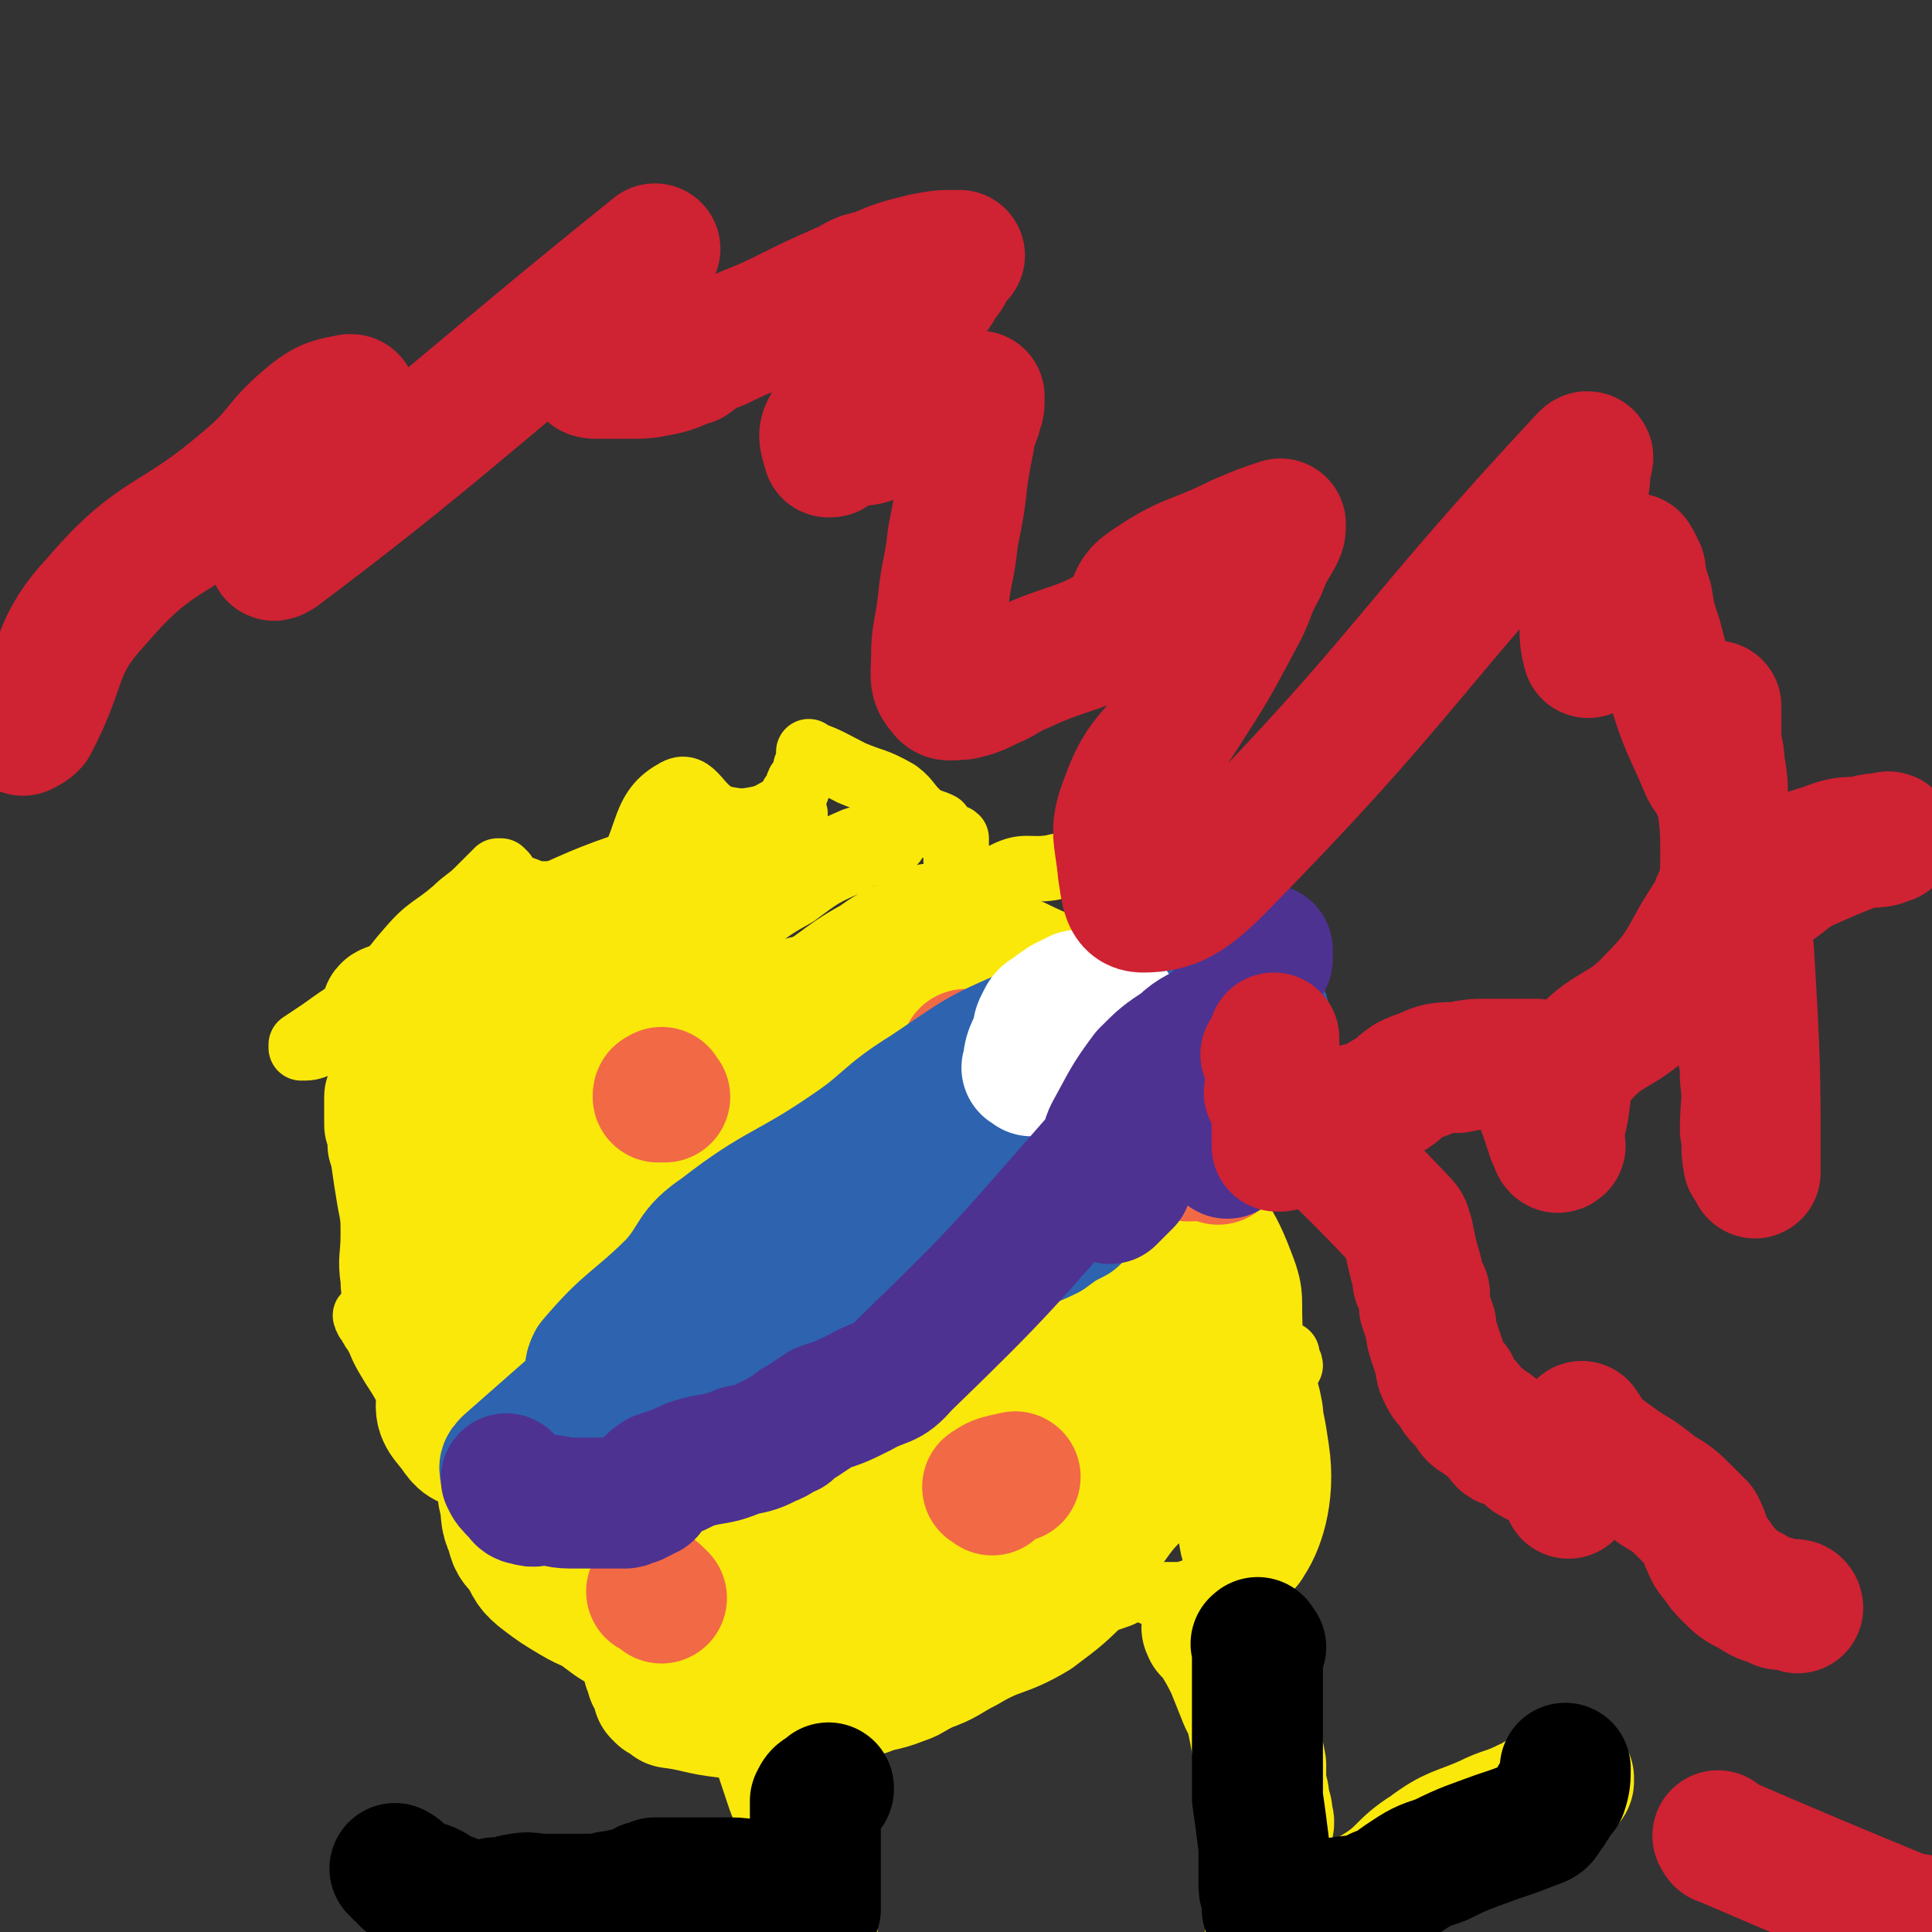 <svg viewBox='0 0 590 590' version='1.1' xmlns='http://www.w3.org/2000/svg' xmlns:xlink='http://www.w3.org/1999/xlink'><rect x="0" y="0" width="590" height="590" fill="#333333" stroke="none"/><g fill='none' stroke='#FAE80B' stroke-width='20' stroke-linecap='round' stroke-linejoin='round'><path d='M296,285c-1,-1 -2,-1 -1,-1 0,-4 -1,-5 1,-7 4,-6 5,-7 11,-10 6,-3 7,-1 14,-2 4,-1 5,-1 8,0 3,0 4,0 6,3 5,12 4,13 7,26 2,8 1,9 4,17 2,8 2,8 6,17 3,6 3,6 7,13 2,4 2,4 5,8 1,2 1,2 2,4 1,1 1,1 2,3 0,0 0,0 0,1 8,14 11,13 17,29 4,10 2,11 3,22 1,3 1,3 2,6 0,1 0,1 1,3 1,0 1,0 2,0 0,0 0,0 1,0 0,-1 -1,-1 -1,-2 0,0 0,0 0,-1 0,0 0,-1 0,0 -1,2 -1,2 -2,6 -1,3 -1,3 -1,7 0,3 0,3 0,7 0,4 0,4 0,8 0,3 0,3 0,6 0,3 0,3 0,6 0,1 0,1 0,3 0,1 0,1 0,2 0,0 0,0 0,0 0,2 0,2 0,3 0,2 -1,2 -1,4 -1,1 -1,1 -1,3 -2,3 -1,4 -3,7 -1,2 -2,1 -3,2 -1,1 -1,1 -2,2 -1,1 -1,2 -2,2 -3,2 -3,2 -6,3 -3,0 -3,0 -7,1 -2,0 -2,1 -5,1 -2,0 -2,0 -5,0 -2,0 -2,0 -4,-1 -1,0 -1,-1 -2,-1 -1,0 -1,0 -2,0 -3,1 -3,1 -5,2 -8,3 -9,2 -17,4 -19,7 -18,11 -38,15 -10,1 -11,-2 -21,-3 -4,-1 -4,-1 -7,-1 -3,0 -3,0 -6,1 -7,1 -7,1 -14,2 -8,2 -8,2 -16,4 -5,1 -5,1 -9,2 -2,0 -3,1 -5,0 -2,-1 -2,-2 -5,-3 -5,-2 -5,-1 -10,-3 -9,-3 -10,-2 -17,-8 -7,-4 -7,-5 -12,-12 -4,-6 -2,-6 -5,-13 -2,-5 0,-6 -4,-11 -5,-8 -6,-7 -13,-14 -7,-9 -8,-8 -15,-17 -4,-6 -4,-7 -8,-13 -3,-5 -3,-5 -5,-10 -1,-2 0,-2 -1,-5 0,0 0,0 0,0 -1,0 -1,0 -1,0 -1,-1 -2,0 -1,0 0,1 0,1 1,2 0,1 1,1 1,2 1,1 1,2 2,3 0,0 0,0 1,0 0,0 1,0 1,0 -1,-4 -1,-4 -2,-8 -1,-5 -2,-5 -2,-10 -1,-7 0,-7 0,-14 0,-5 0,-5 -1,-10 -1,-6 -1,-6 -2,-13 -1,-3 -1,-3 -1,-6 -1,-3 -1,-3 -1,-6 0,-4 0,-4 0,-7 0,-3 1,-3 1,-6 1,-3 0,-3 0,-6 0,-3 1,-3 1,-7 2,-4 1,-5 3,-9 5,-9 4,-9 11,-17 6,-7 7,-6 14,-12 3,-3 4,-3 7,-6 2,-2 2,-2 4,-4 1,-1 1,-1 2,-2 0,0 0,0 1,0 0,0 0,0 1,1 0,1 0,1 1,2 1,1 1,1 3,2 4,1 4,2 8,2 6,0 7,0 13,-1 5,-1 7,1 10,-3 10,-11 6,-21 17,-27 6,-4 7,6 15,8 5,1 6,1 11,0 4,-1 4,-2 7,-3 2,-2 2,-2 3,-4 2,-2 1,-2 2,-4 1,-1 1,-1 2,-3 0,-2 0,-2 1,-3 0,-1 0,-1 0,-2 0,0 0,0 0,-1 0,0 0,-1 0,0 6,2 7,3 13,6 7,3 7,2 14,6 4,3 3,4 8,8 2,1 3,1 5,2 1,2 1,2 3,4 0,0 1,-1 2,0 0,2 0,2 0,4 0,0 0,0 0,0 0,1 0,1 0,1 0,1 0,1 0,1 0,1 0,1 0,1 1,2 1,2 2,3 0,3 0,3 1,7 0,3 -1,3 -1,6 1,4 1,4 2,8 1,4 1,4 3,6 2,4 3,3 6,6 4,3 4,2 8,5 5,3 5,2 9,5 4,3 4,3 8,5 2,2 3,2 5,4 1,1 1,1 2,3 1,1 0,1 1,2 0,1 1,0 1,1 0,0 0,1 0,1 0,1 0,1 0,1 0,0 1,0 1,0 '/><path d='M240,330c-1,-1 -1,-2 -1,-1 -7,7 -8,8 -14,17 -1,1 -1,2 0,3 2,1 3,2 5,1 5,-1 6,-1 9,-4 3,-5 3,-6 5,-11 2,-6 1,-6 3,-12 1,-5 1,-5 1,-9 1,-2 0,-2 0,-5 0,-1 1,-2 0,-3 -1,-1 -1,-1 -3,-1 -4,0 -4,-1 -8,0 -14,5 -16,4 -28,13 -5,5 -1,9 -6,14 -10,9 -11,8 -22,15 -5,3 -5,3 -10,6 -2,1 -3,1 -3,1 0,0 1,-1 2,-2 7,-5 8,-5 14,-10 7,-7 6,-8 13,-14 7,-7 8,-7 17,-12 8,-5 8,-5 17,-9 4,-2 4,-2 8,-4 2,0 2,0 3,0 1,0 1,1 1,1 -3,3 -4,3 -7,5 -10,7 -12,5 -21,13 -6,5 -3,8 -9,13 -9,6 -10,5 -20,10 -6,3 -6,3 -12,5 -1,1 -3,2 -2,2 3,-1 5,-1 9,-4 8,-5 7,-6 14,-13 12,-10 12,-10 24,-20 12,-9 13,-9 25,-18 9,-6 9,-7 18,-12 7,-5 7,-4 15,-8 2,-1 8,-4 5,-3 -58,35 -67,42 -127,74 -3,1 1,-4 3,-6 10,-9 11,-8 21,-17 7,-6 7,-6 13,-12 7,-6 7,-7 14,-12 5,-4 6,-3 11,-7 1,-1 2,-2 2,-3 0,0 -1,1 -2,1 -4,1 -5,1 -8,3 -8,4 -7,5 -15,10 -15,10 -16,9 -30,19 -3,2 -2,3 -5,6 -1,2 -1,1 -3,3 -1,1 -3,3 -2,3 0,-1 1,-3 4,-5 17,-11 18,-10 35,-21 15,-11 15,-12 30,-23 10,-7 9,-8 20,-14 8,-6 8,-6 17,-10 5,-3 6,-2 11,-5 1,0 2,-1 2,-1 -1,0 -3,0 -6,1 -10,4 -10,5 -20,10 -15,9 -15,9 -30,18 -20,13 -21,12 -41,25 -8,6 -7,7 -15,12 -7,5 -7,5 -15,10 -3,2 -6,4 -6,3 1,-1 4,-4 8,-7 17,-10 19,-7 36,-18 10,-7 7,-11 17,-19 15,-11 16,-10 32,-19 8,-5 8,-6 16,-10 6,-4 6,-3 12,-6 2,0 4,-1 3,-1 0,0 -2,0 -4,1 -11,5 -11,4 -22,9 -13,7 -12,8 -25,16 -13,9 -13,9 -27,17 -9,5 -9,5 -18,11 -4,2 -11,7 -8,4 34,-27 69,-49 82,-64 6,-7 -23,9 -46,20 -14,7 -13,9 -27,16 -8,5 -8,5 -17,9 -7,4 -8,4 -15,8 -4,2 -4,2 -8,4 0,0 0,1 0,0 4,-1 4,-1 8,-4 7,-5 6,-6 13,-10 10,-7 10,-7 20,-13 9,-5 9,-4 18,-9 4,-3 3,-3 7,-6 1,-1 4,-3 3,-3 -15,5 -18,6 -35,14 -16,7 -16,7 -32,16 -10,6 -9,7 -19,14 -7,4 -7,4 -14,9 -3,2 -3,2 -6,4 0,0 0,1 0,1 2,0 3,0 5,-1 6,-4 5,-5 11,-9 '/></g>
<g fill='none' stroke='#FAE80B' stroke-width='40' stroke-linecap='round' stroke-linejoin='round'><path d='M152,330c-1,-1 -1,-2 -1,-1 -3,0 -4,1 -7,2 -3,2 -3,2 -6,5 -3,2 -3,2 -5,5 -2,2 -2,2 -3,4 -1,3 -1,3 -2,7 -1,3 -1,3 -2,6 -1,5 0,5 0,10 0,4 0,4 0,8 0,5 -1,5 -1,10 -1,4 0,4 0,8 1,5 0,5 2,10 1,5 2,5 5,10 3,6 3,6 6,11 4,5 4,5 7,9 3,5 3,5 5,9 2,4 2,4 3,8 1,3 0,3 1,7 1,4 0,5 2,9 1,4 1,4 4,7 2,4 2,5 6,8 4,3 4,3 9,6 5,3 5,2 9,5 4,3 4,3 8,5 2,3 3,3 5,6 1,2 1,2 1,5 1,1 1,1 1,3 1,0 1,0 1,0 1,1 1,1 1,3 0,1 0,1 0,2 0,0 0,0 0,0 1,1 1,1 1,1 2,1 2,1 3,2 8,1 8,2 17,3 5,0 5,0 11,0 3,0 4,0 7,-1 6,-1 6,-1 11,-2 10,-3 10,-2 19,-6 6,-2 7,-2 13,-5 3,-2 3,-2 6,-4 4,-3 4,-3 8,-6 7,-3 10,1 14,-6 20,-31 20,-33 33,-68 4,-10 1,-11 1,-21 0,0 0,0 0,0 0,-4 0,-4 -1,-8 0,-7 0,-7 0,-14 -1,-11 -1,-11 -2,-22 0,-9 1,-9 0,-18 0,-7 1,-7 -1,-13 -3,-7 -4,-7 -9,-12 -5,-4 -5,-3 -12,-7 -5,-3 -5,-2 -10,-5 -3,-2 -3,-2 -6,-4 -1,-1 -1,-1 -3,-3 -1,-1 -1,-1 -2,-3 -1,-1 0,-1 -1,-2 0,-1 0,-1 -1,-1 -2,0 -2,1 -4,2 -12,8 -13,6 -24,15 -8,8 -7,9 -13,18 -10,13 -9,13 -19,26 -12,15 -13,13 -24,29 -5,6 -4,7 -7,15 -1,3 -1,3 -2,6 0,0 1,0 1,0 -1,1 -2,2 -1,2 3,-2 4,-3 9,-7 13,-13 17,-11 27,-26 5,-10 1,-12 3,-24 2,-8 2,-8 3,-16 1,-4 1,-4 2,-8 0,-1 1,-3 0,-3 -4,1 -6,1 -10,5 -11,10 -12,10 -20,22 -9,13 -8,14 -16,29 -7,12 -8,12 -15,25 -6,11 -7,12 -9,24 -2,10 -2,11 1,21 3,10 5,9 11,18 3,4 2,7 6,7 11,2 13,1 25,-3 11,-5 10,-7 21,-14 13,-10 16,-8 27,-21 10,-11 9,-13 16,-28 5,-11 4,-12 7,-24 2,-11 1,-12 2,-23 1,-8 3,-9 1,-17 -1,-6 -2,-8 -7,-11 -6,-4 -8,-5 -15,-4 -14,3 -14,6 -27,12 -14,7 -19,4 -28,16 -11,16 -6,20 -11,40 -5,17 -6,16 -8,34 -2,17 -14,36 -1,34 49,-8 81,-18 124,-55 14,-12 -2,-24 -10,-45 -3,-9 -5,-11 -14,-15 -9,-4 -11,-2 -22,-1 -10,2 -12,1 -19,7 -5,4 -3,6 -5,13 -6,12 -8,12 -11,25 -3,16 -2,17 -1,33 1,18 4,18 6,36 2,9 -3,14 2,18 5,4 9,0 18,-3 8,-2 9,-2 16,-7 4,-3 4,-4 7,-8 5,-8 5,-8 8,-16 3,-11 4,-11 5,-22 0,-12 -1,-12 -2,-24 -1,-8 -1,-8 -2,-16 -1,-6 1,-7 -1,-12 -2,-4 -2,-6 -6,-6 -9,-2 -11,-1 -20,2 -8,3 -9,4 -13,12 -5,8 -4,9 -6,19 -3,16 -3,16 -4,32 -1,22 0,22 0,45 0,11 0,11 0,23 0,4 -2,5 0,9 4,5 5,9 12,9 13,-1 16,-3 27,-10 4,-3 1,-5 4,-10 2,-5 2,-5 5,-9 '/><path d='M300,383c-1,-1 -1,-2 -1,-1 -6,0 -7,0 -12,1 -10,3 -12,1 -20,7 -8,6 -8,8 -12,16 -3,9 -3,10 -4,19 -2,14 -1,14 -2,28 -1,11 -1,11 -1,22 0,6 0,6 0,13 0,2 -1,4 1,4 11,2 12,1 25,1 5,1 5,1 10,0 2,0 3,0 4,-1 4,-10 3,-11 6,-22 2,-8 3,-8 4,-16 1,-21 0,-21 -1,-42 0,-7 -1,-7 -1,-13 -1,-4 1,-5 0,-8 -1,-2 -2,-3 -4,-3 -7,0 -8,0 -15,3 -8,3 -10,3 -15,9 -6,7 -7,7 -8,16 -4,28 0,47 -1,57 -1,5 -1,-14 -3,-27 -1,-4 0,-6 -3,-8 -3,-3 -5,-2 -10,-3 -9,0 -9,0 -18,3 -5,1 -6,1 -10,4 -2,3 -2,4 -3,7 -2,7 -1,7 -2,14 -1,8 -3,9 -2,17 1,8 0,10 6,16 8,10 10,9 22,16 7,4 9,5 15,7 0,0 -3,-1 -3,-1 3,-2 5,-1 9,-2 9,-4 9,-3 17,-8 7,-5 8,-4 13,-11 5,-7 5,-8 8,-17 2,-8 1,-8 2,-16 0,-10 1,-10 0,-20 -1,-10 1,-12 -3,-20 -3,-8 -5,-8 -12,-14 -4,-4 -5,-3 -10,-5 -4,-1 -4,-2 -8,-1 -2,0 -2,0 -4,2 -3,5 -2,5 -4,11 -2,7 -3,7 -4,15 -1,11 -1,11 0,22 0,12 0,12 1,23 1,9 -3,11 2,18 8,11 11,12 23,17 5,2 6,-1 11,-3 6,-2 6,-3 12,-6 10,-6 11,-4 21,-10 8,-6 8,-6 15,-13 4,-6 3,-7 7,-13 5,-7 5,-7 11,-13 8,-8 9,-11 17,-15 2,-1 2,3 4,6 4,6 4,6 7,13 3,6 3,16 4,13 3,-4 7,-14 5,-27 -2,-14 -3,-16 -12,-28 -5,-7 -9,-4 -17,-9 -3,-2 -3,-3 -6,-5 -1,-1 -1,-1 -2,-2 -1,-1 -1,-1 -2,-2 0,0 -1,0 -1,1 1,4 1,5 4,10 4,8 4,8 10,16 5,6 6,6 11,12 4,2 4,2 7,5 2,0 2,0 3,1 0,0 0,1 1,1 1,0 2,-1 2,-2 0,-7 1,-8 -1,-15 -3,-10 -4,-10 -8,-20 -6,-14 -6,-14 -13,-28 -4,-8 -5,-8 -10,-16 -3,-6 -3,-6 -5,-12 -2,-5 -2,-6 -3,-11 -2,-9 -1,-9 -3,-17 -1,-6 0,-7 -3,-12 -4,-5 -5,-5 -12,-9 -7,-5 -7,-4 -15,-8 -3,-1 -3,-1 -6,-2 -1,0 -1,-1 -2,-1 -1,0 -1,-1 -2,0 -2,1 -2,1 -2,3 -2,6 -2,7 -2,13 -2,11 0,12 -2,23 -3,16 -4,16 -8,31 -4,17 -3,17 -9,34 -5,14 -6,14 -13,28 -4,7 -4,7 -8,14 -2,2 -2,2 -4,4 0,0 -1,1 -1,0 -2,-6 -2,-6 -2,-13 -1,-10 -1,-10 -1,-20 -1,-14 -2,-14 -1,-27 0,-10 1,-10 2,-19 2,-11 1,-11 2,-23 1,-7 2,-7 2,-14 0,-5 0,-5 -1,-9 0,-4 0,-4 -3,-7 -2,-2 -2,-4 -5,-3 -17,6 -18,6 -34,17 -21,14 -23,14 -39,33 -11,13 -6,16 -14,31 -6,12 -8,11 -15,23 -4,8 -7,8 -8,17 -1,5 1,6 4,10 2,3 3,4 7,4 5,0 6,-1 12,-5 13,-8 14,-8 25,-20 13,-13 11,-15 22,-30 13,-18 36,-38 27,-36 -19,4 -49,20 -84,48 -6,6 0,14 2,19 0,2 0,-3 2,-5 6,-7 7,-6 12,-12 11,-13 13,-12 21,-26 8,-12 7,-13 12,-27 3,-10 4,-10 6,-22 3,-17 3,-17 4,-34 0,-3 1,-5 -2,-6 -3,-1 -5,-1 -9,1 -11,6 -12,6 -21,15 -9,8 -7,9 -15,18 -9,10 -9,10 -18,20 -8,9 -9,8 -15,17 -3,4 -5,5 -4,9 1,5 3,6 8,8 4,1 5,1 9,-1 4,-2 4,-3 7,-6 3,-3 3,-3 6,-6 3,-3 3,-3 5,-7 6,-9 7,-9 10,-19 1,-4 -2,-4 -3,-9 -1,-4 -1,-4 -3,-9 -1,-3 -2,-2 -3,-5 -1,-3 0,-5 -2,-5 -5,-2 -6,-1 -12,-1 -7,0 -7,-1 -14,0 -4,0 -4,1 -8,2 -2,0 -2,0 -3,1 -1,0 -2,0 -2,1 1,0 2,0 3,1 5,1 5,1 11,2 5,0 5,0 10,1 2,0 2,0 5,0 1,0 1,0 3,0 1,0 1,0 2,0 1,0 1,0 1,0 1,0 1,0 1,1 0,1 0,1 0,1 -1,1 -1,2 -2,2 -3,2 -6,0 -6,2 0,10 3,12 6,23 1,10 0,10 1,20 1,7 1,7 2,14 0,5 -2,7 2,9 5,4 8,4 16,4 7,0 8,-1 14,-4 6,-2 6,-3 12,-6 13,-8 13,-8 26,-15 6,-4 6,-3 12,-6 2,-1 2,-1 4,-2 1,-1 1,-1 2,-1 1,0 1,0 2,1 3,3 3,3 6,6 '/><path d='M235,526c-1,-1 -2,-2 -1,-1 1,2 1,3 3,7 1,3 1,3 2,6 1,3 1,3 2,6 1,3 1,3 2,5 1,4 2,4 2,7 1,3 1,3 1,6 0,3 0,3 0,5 0,3 1,3 1,5 0,2 0,2 0,4 0,2 1,3 1,4 0,1 0,0 0,0 0,2 0,2 0,3 0,0 0,0 0,1 0,0 0,0 0,1 0,0 0,0 0,1 0,0 0,0 0,1 0,0 0,0 0,1 0,0 0,0 0,1 0,0 0,0 0,1 0,0 0,0 0,1 0,0 0,0 0,1 0,0 0,0 0,0 0,1 0,1 0,1 0,1 0,1 0,1 0,1 0,1 0,1 -1,0 -1,0 -2,0 -1,0 -1,0 -2,0 -1,0 -1,-1 -2,-1 -4,0 -4,-1 -7,-1 -5,0 -5,0 -10,0 -5,0 -5,0 -9,0 -3,0 -3,-1 -5,0 -2,0 -1,2 -3,2 -36,-3 -37,-5 -73,-9 '/><path d='M370,498c-1,-1 -1,-2 -1,-1 -1,0 0,0 0,1 1,1 1,1 2,2 3,5 3,5 5,9 2,5 2,5 4,10 2,4 2,4 3,9 1,5 1,6 2,11 0,3 0,3 0,7 1,2 1,2 1,5 1,2 1,2 1,4 1,2 0,2 0,4 0,1 0,1 0,3 0,3 0,3 0,7 0,4 1,4 2,8 0,3 -1,4 -1,8 0,2 0,2 0,5 0,1 0,1 0,2 0,2 0,2 0,3 0,1 0,2 0,3 0,0 0,0 0,-1 0,-1 -1,-2 0,-2 2,-3 2,-3 5,-4 13,-8 15,-6 28,-14 8,-5 7,-7 15,-12 8,-6 9,-5 18,-9 6,-3 6,-2 12,-5 3,-1 3,-2 6,-3 1,-1 1,-1 3,-3 0,0 0,0 1,-1 0,0 0,0 1,0 0,0 0,0 1,0 0,0 0,0 0,0 1,0 1,0 1,0 0,0 0,-1 0,-1 '/></g>
<g fill='none' stroke='#000000' stroke-width='40' stroke-linecap='round' stroke-linejoin='round'><path d='M122,572c-1,-1 -2,-2 -1,-1 1,0 1,1 3,3 2,1 2,1 4,2 2,0 2,0 4,1 1,1 1,1 3,2 1,1 1,0 3,1 2,1 2,1 3,1 2,1 2,1 3,1 1,0 1,0 2,0 1,0 1,0 2,0 2,0 2,-1 4,-1 1,0 1,0 3,0 1,0 1,-1 3,-1 4,-1 4,0 8,0 8,0 8,0 15,0 4,0 4,-1 7,-1 4,-1 4,-1 7,-1 1,-1 1,-1 2,-2 2,0 2,0 3,-1 2,0 2,0 5,0 4,0 4,0 8,0 5,0 5,0 10,0 5,0 5,1 9,1 3,0 3,-1 6,-1 2,0 2,0 4,0 2,0 2,0 5,0 1,0 1,0 1,1 1,1 1,1 1,2 0,0 0,0 0,1 0,1 0,1 0,2 0,0 0,0 0,1 0,0 0,0 0,1 0,0 0,0 0,0 0,0 0,-1 0,-1 0,-3 0,-3 0,-6 0,-3 0,-3 0,-7 0,-4 0,-4 0,-9 0,-2 0,-2 0,-5 0,-1 0,-1 0,-1 0,-1 0,-1 0,-1 0,0 0,0 0,-1 0,0 0,0 0,0 0,-1 0,-1 0,-2 0,0 0,0 0,0 1,-2 1,-2 3,-3 1,-1 1,0 1,-1 '/><path d='M385,503c-1,-1 -1,-2 -1,-1 -1,0 0,0 0,1 0,1 0,1 0,1 0,4 0,4 0,8 0,7 0,7 0,14 0,5 0,5 0,11 0,4 0,4 0,7 0,3 0,3 0,5 1,7 1,7 2,15 0,4 0,4 0,8 0,2 0,2 0,4 0,2 1,2 1,3 0,1 0,1 0,1 0,1 0,1 0,1 0,1 0,1 0,1 0,1 0,1 0,1 3,1 4,0 8,0 7,-1 7,0 14,-2 6,-1 6,0 12,-3 4,-1 4,-2 7,-4 6,-4 6,-4 12,-6 8,-4 9,-4 17,-7 6,-2 6,-2 11,-4 3,-1 3,-1 4,-3 2,-2 1,-2 2,-3 1,-1 1,-1 1,-2 1,-1 1,-1 1,-1 1,-1 1,-1 1,-1 1,-3 1,-4 1,-7 '/></g>
<g fill='none' stroke='#F26946' stroke-width='40' stroke-linecap='round' stroke-linejoin='round'><path d='M372,354c-1,-1 -1,-1 -1,-1 -4,-1 -4,0 -8,0 '/><path d='M203,335c-1,-1 -1,-2 -1,-1 -1,0 -1,0 -1,1 '/><path d='M303,455c-1,-1 -2,-1 -1,-1 2,-2 4,-2 8,-3 '/><path d='M202,488c-1,-1 -1,-1 -1,-1 -1,-1 -1,-1 -2,-1 '/><path d='M296,323c-1,-1 -1,-1 -1,-1 '/></g>
<g fill='none' stroke='#2D63AF' stroke-width='40' stroke-linecap='round' stroke-linejoin='round'><path d='M328,316c-1,-1 -1,-2 -1,-1 -9,1 -10,-1 -17,4 -79,61 -88,69 -155,128 -4,4 7,0 14,-2 25,-7 25,-6 50,-16 18,-8 18,-8 35,-19 15,-10 15,-11 29,-22 15,-12 16,-11 30,-23 11,-10 10,-10 20,-21 8,-8 8,-9 14,-17 4,-4 5,-4 7,-9 1,-2 1,-2 0,-5 -1,-2 -1,-3 -3,-4 -4,-2 -4,-2 -9,-1 -14,2 -14,2 -27,7 -17,7 -17,8 -32,18 -13,8 -12,10 -24,18 -19,13 -21,11 -39,25 -9,6 -7,8 -14,16 -12,12 -14,11 -25,24 -1,2 -1,3 0,5 2,3 3,4 7,5 2,1 2,-1 5,-2 15,-6 16,-5 31,-11 15,-7 15,-8 30,-17 18,-10 18,-10 35,-22 16,-10 16,-11 30,-23 11,-8 10,-9 21,-18 6,-6 6,-5 12,-11 3,-3 4,-3 5,-6 1,-1 0,-2 -1,-3 -6,0 -7,0 -13,2 -14,4 -15,4 -29,11 -20,9 -20,9 -38,21 -22,13 -23,13 -42,29 -21,19 -20,20 -39,41 -5,6 -6,6 -10,12 -2,3 -2,4 -1,6 1,3 3,3 6,5 2,1 2,0 4,0 '/></g>
<g fill='none' stroke='#FFFFFF' stroke-width='40' stroke-linecap='round' stroke-linejoin='round'><path d='M315,327c-1,-1 -2,-1 -1,-1 0,-5 1,-5 3,-10 0,-2 0,-2 1,-4 1,-2 1,-2 3,-3 1,-1 1,-1 4,-3 2,-1 2,-1 4,-2 1,0 1,0 3,0 1,0 1,0 2,0 2,1 2,1 3,2 1,1 1,1 1,1 1,1 1,1 1,1 1,0 1,0 1,0 '/></g>
<g fill='none' stroke='#2D63AF' stroke-width='40' stroke-linecap='round' stroke-linejoin='round'><path d='M186,439c-1,-1 -2,-1 -1,-1 0,-1 0,0 1,0 8,1 8,1 16,2 1,0 1,0 1,0 3,0 3,0 6,-1 4,-2 4,-2 7,-4 5,-1 6,-1 10,-3 5,-2 4,-2 8,-4 3,-2 3,-2 5,-3 2,-2 3,-1 5,-3 1,-1 1,-2 2,-3 1,-1 1,-1 2,-2 0,-1 0,-1 1,-2 0,-1 0,-1 1,-1 0,-1 0,-1 1,-2 1,0 1,0 2,-1 2,-1 2,-1 5,-1 3,-2 3,-1 7,-3 5,-1 5,-1 11,-2 4,-2 4,-1 7,-4 3,-1 2,-1 5,-4 2,-2 2,-2 5,-5 3,-2 2,-3 6,-5 4,-3 4,-3 9,-5 6,-3 6,-2 12,-5 4,-3 4,-3 8,-5 2,-2 2,-2 5,-5 1,-1 1,-1 3,-3 1,-2 1,-2 3,-4 1,-2 1,-2 3,-4 3,-3 3,-3 7,-6 4,-3 5,-2 9,-5 4,-3 4,-3 8,-7 4,-2 4,-2 7,-5 5,-4 5,-4 9,-9 1,-2 0,-3 1,-4 1,-2 1,-2 2,-3 0,-1 0,-1 1,-2 0,0 0,0 0,-1 0,0 0,0 0,-1 0,0 0,0 0,0 0,-1 0,-1 0,-1 0,-1 0,-1 0,-1 0,-1 0,-1 0,-1 0,0 0,0 0,1 '/></g>
<g fill='none' stroke='#4D3292' stroke-width='40' stroke-linecap='round' stroke-linejoin='round'><path d='M156,453c-1,-1 -2,-2 -1,-1 0,1 1,2 3,4 1,1 1,2 3,2 2,1 3,0 5,0 4,0 4,1 8,1 2,0 2,0 5,0 2,0 2,0 4,0 1,0 1,0 3,0 1,0 1,0 3,0 1,0 1,0 2,0 1,0 1,-1 3,-1 1,-1 1,-1 2,-1 1,-1 1,-1 2,-1 1,-1 0,-2 1,-3 0,-1 1,-1 2,-2 3,-1 3,-1 6,-2 4,-2 4,-2 8,-3 6,-1 6,-1 11,-3 5,-1 5,-1 9,-3 3,-1 3,-2 6,-3 2,-2 2,-2 4,-3 3,-2 3,-2 6,-4 6,-2 6,-2 12,-5 7,-4 8,-2 13,-8 31,-30 31,-31 60,-64 3,-2 1,-3 3,-7 5,-9 5,-10 11,-18 5,-5 5,-5 11,-9 4,-4 5,-3 10,-7 3,-3 3,-3 7,-6 2,-2 2,-2 4,-5 1,-2 1,-2 2,-4 1,-1 1,-1 2,-3 0,0 0,0 1,-1 0,0 0,0 0,-1 0,0 0,0 0,-1 0,0 0,0 0,-1 0,0 0,0 0,0 '/><path d='M380,331c-1,-1 -1,-2 -1,-1 -1,1 0,2 0,5 0,3 -1,3 -2,7 0,2 0,2 0,5 -1,3 -3,6 -2,5 3,-3 5,-7 10,-14 1,-2 1,-2 1,-3 1,-2 1,-2 2,-3 '/><path d='M387,330c-1,-1 -1,-2 -1,-1 -4,0 -4,1 -7,3 -6,4 -6,4 -12,8 -7,4 -8,3 -14,8 -3,2 -4,2 -6,5 -2,2 -1,2 -2,5 0,1 -1,0 -1,2 0,0 0,0 0,1 -2,2 -2,2 -3,3 -1,1 -1,1 -2,2 '/></g>
<g fill='none' stroke='#CF2233' stroke-width='40' stroke-linecap='round' stroke-linejoin='round'><path d='M388,323c-1,-1 -1,-2 -1,-1 -1,0 0,0 0,1 0,1 1,1 1,2 0,0 0,1 0,1 0,1 1,1 1,1 0,0 0,-1 0,-1 0,-1 0,-1 0,-1 0,-1 0,-1 0,-1 0,-1 0,-1 0,-1 0,-1 0,-1 0,-1 0,-1 0,-1 0,-1 0,-1 0,-1 0,-1 0,-1 0,-1 0,-2 0,-1 0,-1 0,-1 0,11 1,12 1,25 0,1 0,1 0,3 0,1 0,1 0,2 0,0 0,0 0,1 0,1 0,1 0,1 0,1 0,1 0,1 0,0 1,0 1,0 1,0 1,-1 3,-1 1,-1 1,-1 3,-3 2,-1 2,-2 4,-3 4,-2 5,-2 9,-3 5,-2 5,-1 10,-3 3,-2 3,-2 5,-3 3,-2 2,-2 5,-4 2,-1 2,-1 5,-2 4,-2 5,-2 10,-2 5,-1 5,-1 10,-1 3,0 3,0 7,0 2,0 2,0 4,0 1,0 1,0 3,0 0,0 0,0 1,1 0,0 0,0 1,1 0,0 0,0 1,1 0,0 -1,0 -1,0 0,1 0,1 0,1 0,1 0,1 0,1 0,2 0,2 0,3 0,2 0,3 0,5 0,1 1,1 1,3 1,1 1,1 1,3 1,1 1,1 1,3 1,1 1,1 1,2 0,0 0,0 0,0 0,1 1,2 1,1 1,0 0,0 0,-1 0,-4 0,-4 1,-8 2,-9 0,-11 5,-17 9,-11 13,-8 23,-19 11,-11 9,-13 18,-26 2,-4 1,-5 5,-7 14,-8 14,-8 30,-13 7,-3 8,-1 16,-2 1,0 1,-1 1,-1 1,0 2,-1 2,0 -3,0 -5,0 -8,1 -10,4 -10,4 -19,8 -5,3 -5,4 -10,7 -2,1 -3,1 -5,3 -1,0 -1,1 -3,2 0,0 0,0 -1,1 0,0 -1,0 -1,1 0,0 0,0 0,1 1,3 1,3 2,6 1,3 2,2 2,5 2,33 2,36 2,67 0,1 -1,-2 -2,-3 -1,-5 0,-5 -1,-10 0,-8 1,-8 0,-16 0,-7 -1,-7 -2,-14 -1,-7 -1,-7 -2,-15 -2,-10 -2,-10 -3,-20 0,-9 1,-9 1,-18 0,-9 0,-9 -1,-17 0,-6 0,-6 -1,-12 0,-4 -1,-4 -1,-8 0,-2 0,-2 0,-4 0,-2 0,-2 0,-3 0,-1 0,-1 0,-1 0,-1 0,-2 0,-1 0,2 0,3 0,6 0,5 0,5 0,10 0,2 0,2 0,4 0,2 0,3 0,4 0,0 0,0 0,0 -1,-3 -2,-3 -3,-5 -5,-12 -6,-12 -10,-25 -3,-7 -3,-7 -5,-15 -2,-6 -2,-6 -3,-12 -1,-3 -1,-3 -2,-7 0,-2 0,-2 -1,-3 0,-1 0,-1 -1,-2 0,0 0,-1 0,0 -6,9 -6,10 -11,20 -1,3 -1,3 -2,5 -1,2 -1,4 -1,3 -1,-3 -1,-5 -1,-11 -1,-7 -1,-7 -1,-14 0,-10 -1,-10 0,-20 0,-5 1,-5 1,-10 0,-2 2,-6 0,-4 -55,59 -54,66 -112,125 -9,9 -14,12 -23,12 -5,0 -5,-5 -6,-11 -1,-11 -3,-12 1,-22 5,-14 9,-13 17,-26 9,-14 9,-14 17,-29 4,-7 3,-8 7,-15 2,-5 2,-5 5,-10 1,-2 1,-2 1,-4 0,0 0,0 0,0 -6,2 -6,2 -13,5 -14,7 -15,5 -28,14 -6,4 -2,8 -8,12 -13,8 -15,6 -30,13 -5,2 -5,3 -10,5 -4,2 -4,2 -8,3 -3,0 -5,1 -6,-1 -3,-3 -2,-5 -2,-10 0,-8 1,-8 2,-17 1,-10 2,-10 3,-20 2,-10 2,-10 3,-19 1,-6 1,-6 2,-11 0,-4 1,-4 2,-7 0,-2 1,-2 1,-4 0,-1 0,-1 0,-2 0,0 0,0 -1,0 -1,0 -1,0 -1,0 -5,1 -5,1 -10,3 -10,4 -9,5 -19,9 -4,2 -4,1 -8,2 -3,1 -3,1 -5,2 -1,1 -1,1 -2,1 0,0 0,0 0,0 -1,-4 -2,-5 0,-8 4,-9 5,-9 11,-16 8,-10 9,-10 17,-20 4,-4 4,-4 7,-9 2,-2 1,-2 3,-5 1,-1 1,-1 2,-2 0,0 0,0 -1,0 -4,0 -5,0 -10,1 -8,2 -8,2 -15,5 -6,1 -5,2 -10,4 -9,4 -9,4 -17,8 -10,5 -10,4 -20,9 -5,2 -5,2 -9,5 -4,1 -4,2 -9,3 -5,1 -5,1 -11,1 -4,0 -4,0 -8,0 -2,0 -3,0 -3,-1 0,-3 1,-4 2,-7 4,-8 4,-8 8,-16 3,-4 3,-4 5,-8 1,-2 1,-2 3,-4 1,-1 2,-2 2,-2 -56,45 -67,57 -115,93 -5,3 5,-6 9,-13 6,-12 6,-13 11,-25 1,-4 1,-4 2,-7 0,-1 1,-2 0,-2 -5,1 -7,1 -12,5 -11,9 -9,11 -20,20 -22,19 -27,15 -45,36 -14,15 -10,19 -20,38 -1,1 -1,1 -3,2 '/><path d='M484,437c-1,-1 -1,-2 -1,-1 -1,0 -1,1 0,2 6,5 6,5 13,10 5,3 5,3 10,7 5,3 5,3 9,7 2,2 2,2 4,4 1,2 1,2 2,5 1,2 1,3 3,5 2,3 2,3 4,5 3,3 3,3 7,5 3,2 3,2 7,3 1,1 1,1 3,1 1,0 1,0 3,0 0,0 0,0 0,0 1,0 1,1 1,1 '/><path d='M526,562c-1,-1 -2,-2 -1,-1 0,0 0,1 1,1 28,12 28,12 57,24 0,0 0,0 1,0 0,0 0,0 1,0 '/><path d='M389,335c-1,-1 -2,-2 -1,-1 19,18 21,19 40,39 2,2 1,2 2,4 1,5 1,5 2,9 1,3 1,3 1,5 1,2 1,2 2,4 0,2 0,2 0,4 1,3 1,3 2,6 0,2 0,2 1,5 1,3 1,3 2,6 0,2 0,2 1,4 1,2 1,2 3,3 0,1 0,1 1,2 0,1 0,1 1,2 1,1 1,1 2,2 1,1 1,2 2,3 1,1 2,1 3,2 2,2 2,1 4,3 2,1 1,2 2,3 1,1 2,0 4,1 1,1 1,1 3,2 1,2 1,2 3,3 1,0 1,0 2,0 0,0 0,0 0,0 2,0 2,0 3,0 0,0 -1,1 -1,1 0,1 1,0 1,0 1,0 1,1 2,2 0,0 -1,0 -1,0 0,0 1,0 1,0 1,0 1,1 2,2 0,0 0,0 0,1 0,0 0,0 0,1 0,0 0,0 0,1 0,0 1,0 1,1 0,0 0,1 0,1 0,-1 1,-1 1,-2 '/></g>
</svg>